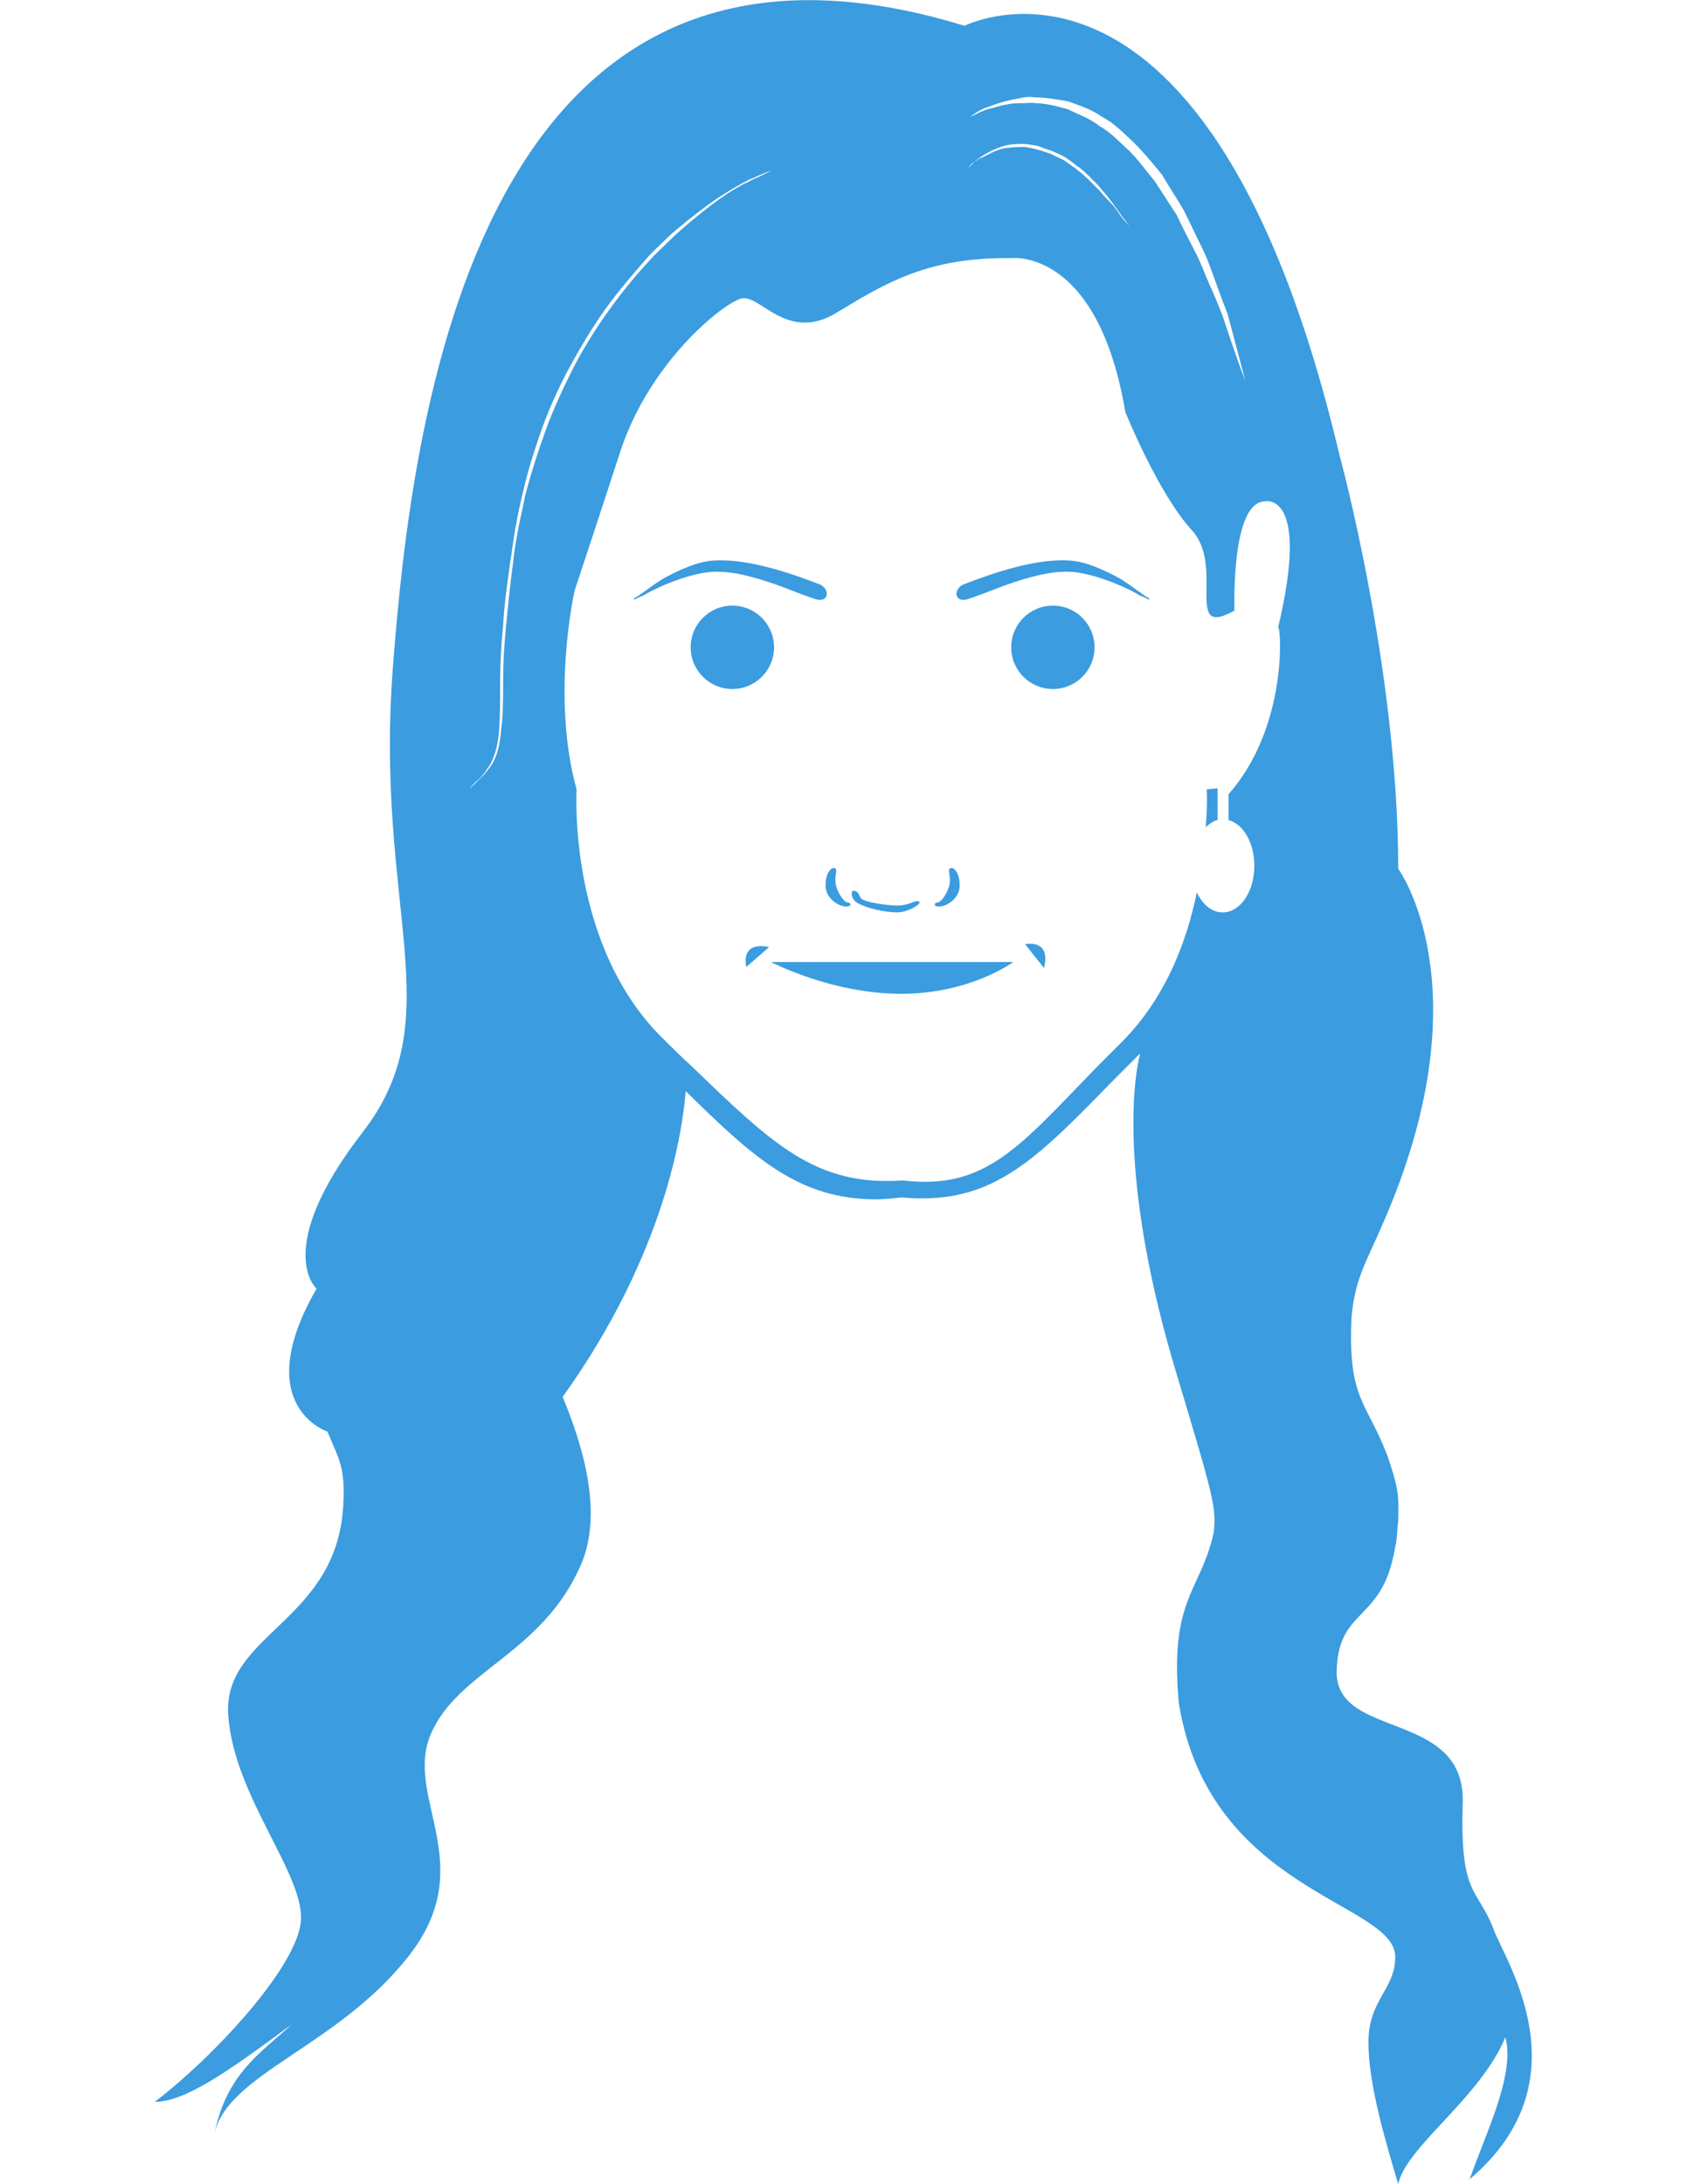 <?xml version="1.0" encoding="utf-8"?>
<!-- Generator: Adobe Illustrator 21.1.0, SVG Export Plug-In . SVG Version: 6.00 Build 0)  -->
<svg version="1.1" id="Layer_1" xmlns="http://www.w3.org/2000/svg" xmlns:xlink="http://www.w3.org/1999/xlink" x="0px" y="0px"
	 viewBox="0 0 170 220" style="enable-background:new 0 0 170 220;" xml:space="preserve">
<style type="text/css">
	.st0{fill-rule:evenodd;clip-rule:evenodd;fill:#3B9CDF;}
	.st1{fill:#3B9CDF;}
</style>
<g>
	<path class="st0" d="M97,58.9c3.1-1.2,7.7-2.8,11.2-2.4c1.7,0.2,3.8,1.3,4.7,1.8c1,0.6,2.5,1.8,2.8,1.9c0.2,0.1,0.1,0.2,0.1,0.2
		c0,0-0.6-0.3-0.9-0.4c-1.8-1.1-5.6-2.6-7.8-2.4c-1.9,0-4.9,1-6.2,1.5c-1.3,0.5-3.1,1.2-3.6,1.3C96.3,60.6,96,59.5,97,58.9z"/>
	<path class="st0" d="M82.7,58.9c-3.1-1.2-7.7-2.8-11.2-2.4c-1.7,0.2-3.8,1.3-4.7,1.8c-1,0.6-2.5,1.8-2.8,1.9
		c-0.2,0.1-0.1,0.2-0.1,0.2c0,0,0.6-0.3,0.9-0.4c1.8-1.1,5.6-2.6,7.8-2.4c1.9,0,4.9,1,6.2,1.5c1.3,0.5,3.1,1.2,3.6,1.3
		C83.4,60.6,83.7,59.5,82.7,58.9z"/>
	<circle class="st1" cx="106.1" cy="65.2" r="4.2"/>
	<circle class="st1" cx="73.8" cy="65.2" r="4.2"/>
	<path id="XMLID_82_" class="st1" d="M84.2,87.5c-0.3-0.3-1,0.3-1,1.6c-0.1,1.2,1.1,2.1,1.9,2.2c0.8,0.1,0.7-0.4,0.3-0.4
		c-0.5-0.1-1.2-1.4-1.2-2C84.1,88.2,84.4,87.7,84.2,87.5"/>
	<path id="XMLID_81_" class="st1" d="M95.7,87.5c0.3-0.3,1,0.3,1,1.6c0.1,1.2-1.1,2.1-1.9,2.2c-0.8,0.1-0.7-0.4-0.3-0.4
		c0.5-0.1,1.2-1.4,1.2-2C95.8,88.2,95.5,87.7,95.7,87.5"/>
	<path id="XMLID_80_" class="st1" d="M86,89.7c-0.2,0-0.4,0.8,0.5,1.3c0.9,0.5,2.7,0.9,3.9,0.9c1.1,0,2.6-0.9,2.2-1.1
		c-0.4-0.2-1,0.5-2.5,0.4c-1.5-0.1-3.2-0.4-3.4-0.8C86.5,90,86.5,89.8,86,89.7"/>
	<path class="st1" d="M121.6,79.5c0,0,0.1,1.5-0.1,3.8c0.4-0.3,0.7-0.6,1.2-0.7v-3.2L121.6,79.5z"/>
	<path class="st1" d="M150.5,194.3c-1.6-4.2-3.4-3.2-3.1-12.7c0.3-9.5-13-6.3-12.7-13.4c0.2-6.1,4.3-4.9,5.7-11.4l0,0
		c0,0,0.1-0.4,0.2-1c0-0.2,0.1-0.3,0.1-0.5c0.1-0.7,0.1-1.4,0.2-2.1c0-0.1,0-0.2,0-0.3c0.1-2.4-0.1-3.4-1.1-6.3
		c-2.1-5.5-4-5.6-3.6-14c0.4-4.1,1.5-5.4,3.6-10.4c9.7-23,1.1-34.7,1.1-34.7c0-20-5.9-41.6-5.9-41.6C121.8-9.9,97.2,2.6,97.2,2.6
		C48-12.5,41.5,42.4,39.6,67.1c-1.9,24.6,6,35.3-3.1,47c-9.1,11.8-4.6,15.7-4.6,15.7c-6.8,11.8,1.1,14.4,1.1,14.4l0,0
		c1.1,2.7,1.8,3.5,1.6,7.2c-0.5,12-12.2,13.1-11.6,21.4c0.6,8.3,7.9,16.2,7.3,20.9c-0.6,4.7-8.9,13.6-14.7,18c3,0,7.2-2.9,13.8-7.8
		c-3,2.8-6.6,4.9-7.8,11.1c1.2-6.1,12.4-8.8,19.6-18c7.2-9.2-0.5-15.9,2.2-22.3c2.7-6.4,11.2-8.1,15.1-17c2.4-5.4,0.1-12.4-1.8-17
		c10.4-14.5,12.1-27,12.4-30.8c7,6.9,11.5,10.9,19.2,10.9c0.8,0,1.7-0.1,2.6-0.2c0.7,0.1,1.4,0.1,2.1,0.1c7.6,0,11.9-4.4,19.2-11.9
		l2.6-2.6c0,0,0.1-0.1,0.1-0.1c-0.8,3-2,13.6,3.7,32.4c3.7,12.3,4,13.4,3.7,15.9c-1.3,5.9-4.5,6.6-3.5,17.2
		c3.1,19,21.8,20,21.8,25.5c0,3.3-2.7,4.3-2.7,8.6c0,4.4,1.8,10.2,3,14.3c0.8-3.8,8.2-8.6,10.8-14.8c1,3.8-2,9.7-3.6,14.3
		C159.9,209.5,151.6,197.4,150.5,194.3z M99.2,10.9c0.6-0.2,1.3-0.5,2.1-0.7c0.4-0.1,0.9-0.2,1.4-0.3c0.5-0.1,1-0.2,1.5-0.1
		c1.1,0,2.2,0.2,3.4,0.4c1.1,0.4,2.4,0.8,3.5,1.6c1.2,0.6,2.2,1.7,3.2,2.6c1,1,1.9,2.1,2.8,3.2c0.7,1.2,1.5,2.4,2.2,3.6
		c0.6,1.2,1.2,2.5,1.8,3.7c0.6,1.2,1,2.4,1.4,3.5c0.4,1.1,0.8,2.2,1.2,3.2c1.1,4.1,1.8,6.8,1.8,6.8s-1-2.6-2.3-6.6
		c-0.4-1-0.8-2-1.3-3.1c-0.5-1.1-0.9-2.3-1.5-3.4c-0.6-1.2-1.2-2.3-1.8-3.6c-0.7-1.1-1.5-2.3-2.2-3.4c-0.9-1.1-1.7-2.2-2.6-3.1
		c-1-0.9-1.9-1.9-3-2.5c-1-0.8-2.2-1.2-3.2-1.7c-1.1-0.3-2.2-0.6-3.2-0.6c-0.5-0.1-1,0-1.5,0c-0.5,0-0.9,0-1.3,0.1
		c-0.8,0.1-1.5,0.4-2.1,0.5c-1.1,0.4-1.7,0.8-1.7,0.8S98.1,11.4,99.2,10.9z M98.2,16.3c0.2-0.2,0.5-0.4,0.8-0.6
		c0.3-0.2,0.7-0.4,1.1-0.6c0.5-0.2,0.9-0.4,1.5-0.5c0.5-0.1,1.1-0.1,1.7-0.1c0.6,0.1,1.2,0.1,1.8,0.4c0.3,0.1,0.6,0.2,0.9,0.3
		l0.9,0.4c0.6,0.3,1.1,0.7,1.6,1.1c0.5,0.3,1,0.8,1.4,1.2c0.2,0.2,0.4,0.4,0.6,0.6c0.2,0.2,0.4,0.4,0.5,0.6c0.4,0.4,0.7,0.8,1,1.2
		c0.3,0.4,0.5,0.7,0.8,1.1c0.2,0.3,0.4,0.6,0.6,0.8c0.3,0.5,0.5,0.7,0.5,0.7s-0.2-0.2-0.6-0.7c-0.2-0.2-0.4-0.5-0.6-0.8
		c-0.2-0.3-0.5-0.7-0.8-1c-0.3-0.3-0.7-0.7-1-1.1c-0.2-0.2-0.4-0.4-0.6-0.6c-0.2-0.2-0.4-0.4-0.6-0.6c-0.4-0.4-0.9-0.8-1.4-1.2
		c-0.5-0.3-1-0.8-1.6-1l-0.8-0.4c-0.3-0.1-0.6-0.2-0.9-0.3c-0.6-0.2-1.2-0.3-1.7-0.4c-0.6,0-1.1,0-1.7,0.1c-0.5,0-1,0.2-1.5,0.4
		c-0.4,0.2-0.8,0.4-1.2,0.6C98.7,15.9,98.4,16.2,98.2,16.3c-0.4,0.4-0.6,0.6-0.6,0.6S97.7,16.6,98.2,16.3z M55,43.3
		c-0.8,2.2-1.5,4.4-2.1,6.7c-0.2,1.1-0.5,2.3-0.7,3.4c-0.2,1.1-0.4,2.2-0.5,3.3C51.4,58.9,51.2,61,51,63c-0.2,2-0.3,3.9-0.3,5.7
		c0,1.8,0,3.4-0.2,4.8c-0.1,1.4-0.4,2.7-1,3.6c-0.3,0.4-0.6,0.8-0.9,1.1c-0.3,0.3-0.5,0.5-0.7,0.7c-0.4,0.4-0.6,0.5-0.6,0.5
		s0.2-0.2,0.6-0.6c0.2-0.2,0.5-0.4,0.7-0.7c0.3-0.3,0.5-0.7,0.8-1.1c0.5-0.9,0.8-2.1,0.9-3.5c0.1-1.4,0.1-3,0.1-4.8
		c0-1.8,0.1-3.7,0.3-5.7c0.1-2,0.4-4.1,0.7-6.3c0.2-1.1,0.3-2.2,0.5-3.3c0.2-1.1,0.4-2.2,0.7-3.4c0.5-2.3,1.2-4.5,2-6.8
		c0.8-2.2,1.8-4.4,2.9-6.4c1.1-2,2.3-4,3.6-5.8c1.3-1.8,2.7-3.4,4-4.9c0.7-0.8,1.4-1.4,2.1-2.1c0.7-0.7,1.4-1.2,2.1-1.8
		c1.4-1.1,2.7-2.1,3.9-2.8c0.6-0.4,1.2-0.7,1.7-1c0.3-0.1,0.5-0.3,0.8-0.4c0.3-0.1,0.5-0.2,0.7-0.3c0.5-0.2,0.9-0.4,1.3-0.5
		c0.4-0.1,0.7-0.2,1-0.3c0.5-0.2,0.8-0.3,0.8-0.3s-0.3,0.1-0.8,0.3c-0.3,0.1-0.6,0.2-1,0.3c-0.4,0.2-0.8,0.4-1.2,0.6
		c-0.2,0.1-0.5,0.2-0.7,0.3c-0.2,0.1-0.5,0.3-0.8,0.4c-0.5,0.3-1.1,0.6-1.7,1c-1.2,0.8-2.5,1.8-3.8,2.9c-0.7,0.6-1.4,1.2-2,1.8
		c-0.7,0.7-1.4,1.3-2.1,2.1c-1.4,1.5-2.7,3.1-4,4.9c-1.3,1.8-2.5,3.7-3.6,5.8C56.8,39,55.8,41.1,55,43.3z M123.8,80v2.6
		c1.5,0.4,2.6,2.3,2.6,4.6c0,2.6-1.4,4.7-3.2,4.7c-1.1,0-2-0.8-2.6-2c-1,4.9-3.1,10.5-7.4,14.9l-2.6,2.6c-7.8,8-11.2,12.5-19.6,11.5
		c-8.8,0.6-13.1-3.6-21.4-11.6c-0.9-0.8-1.8-1.7-2.7-2.6c-9.7-9.4-8.8-25-8.8-25.2c-2.6-9.4-0.2-20-0.2-20c1.4-4.2,3.2-9.7,4.7-14.3
		c3-8.8,10.1-14.5,12-15.1c1.9-0.7,4.6,4.5,9.7,1.4c5.1-3.1,9.3-5.6,17.6-5.5c0,0,8.7-1.1,11.5,15.5c0,0,3.3,8.2,6.7,11.9
		c3.4,3.7-0.9,11,4.3,8.1c0,0-0.4-10.8,3-11c0,0,4.7-1.2,1.4,12.7C129.1,63.1,129.8,73.2,123.8,80z"/>
	<path class="st0" d="M77.7,96.9c0,0,6.1,3.2,13.1,3.2s11.3-3.2,11.3-3.2"/>
	<path class="st0" d="M77.5,95.4c0,0-2.8-0.8-2.3,2"/>
	<path class="st0" d="M105.2,97.5c0,0,0.9-2.8-1.9-2.4"/>
</g>
</svg>
